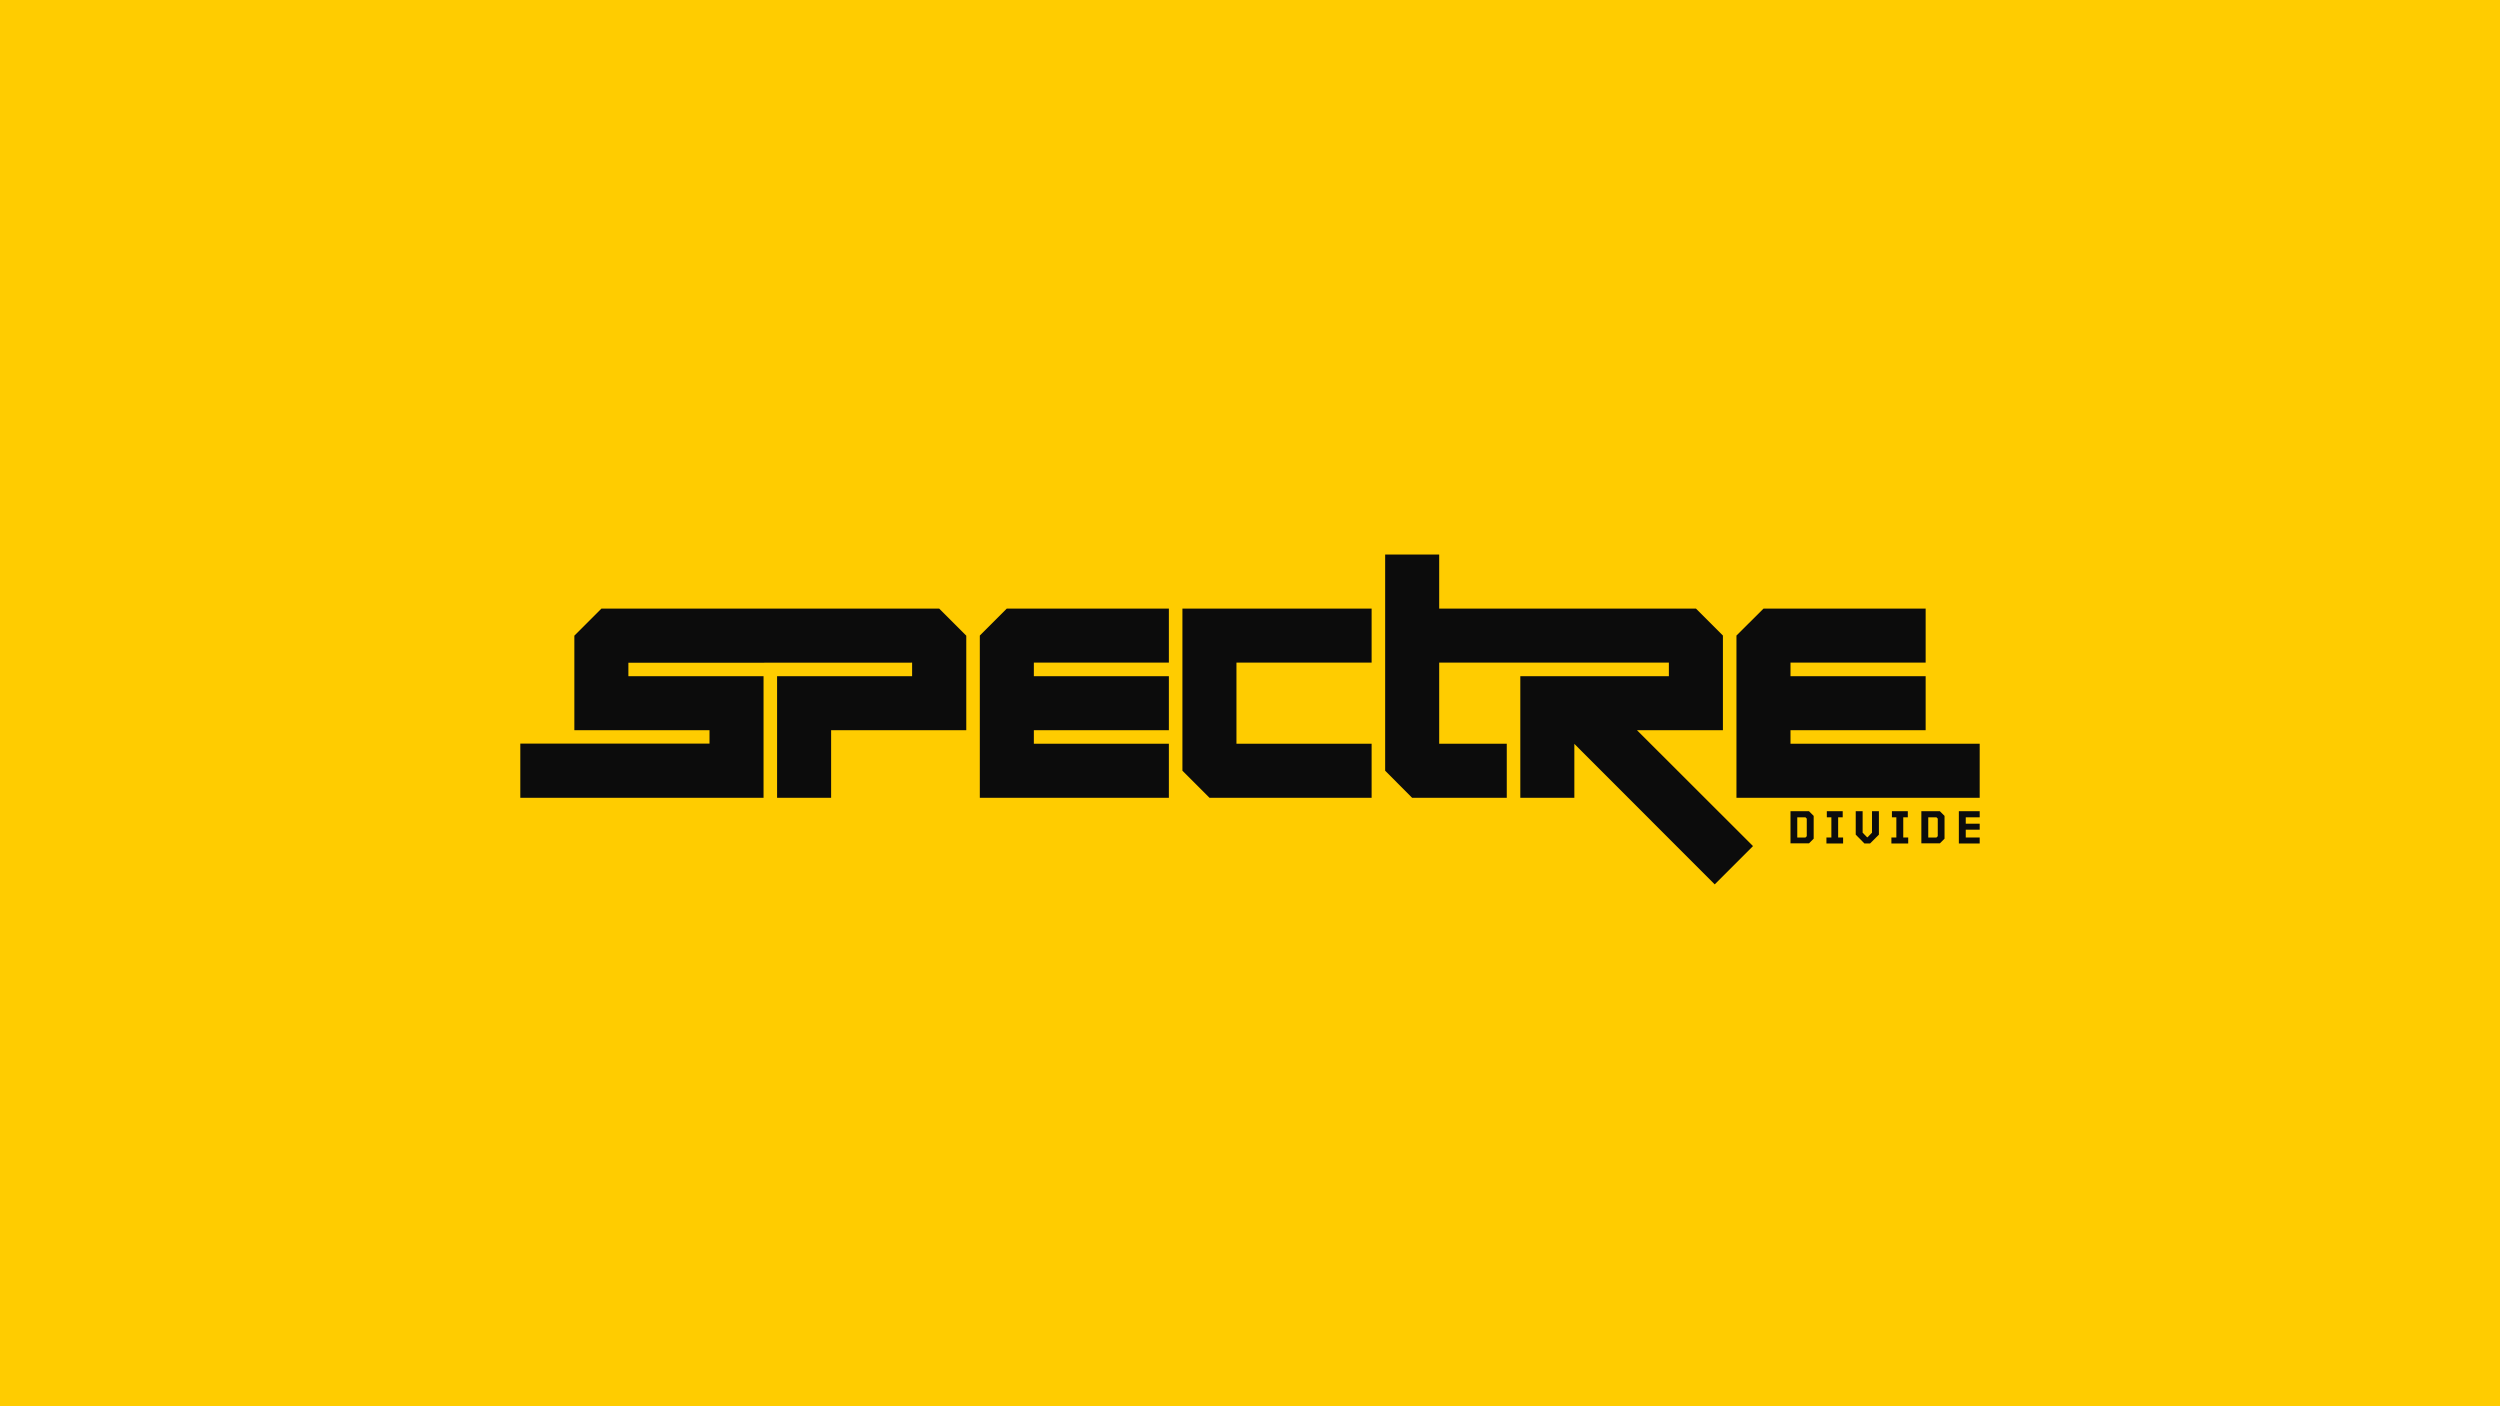 <?xml version="1.0" encoding="utf-8"?>
<!-- Generator: Adobe Illustrator 28.2.0, SVG Export Plug-In . SVG Version: 6.00 Build 0)  -->
<svg version="1.1" xmlns="http://www.w3.org/2000/svg" xmlns:xlink="http://www.w3.org/1999/xlink" x="0px" y="0px"
	 viewBox="0 0 1920 1080" style="enable-background:new 0 0 1920 1080;" xml:space="preserve">
<style type="text/css">
	.st0{fill:#FFCC00;}
	.st1{fill:#0C0C0C;}
</style>
<g id="BACKGROUND">
	<rect class="st0" width="1920" height="1080"/>
</g>
<g id="LOGO">
	<g>
		<g>
			<g>
				<g>
					<polygon class="st1" points="908.1,591.9 928.9,612.7 1053.4,612.7 1053.4,571.2 949.6,571.2 949.6,508.9 1053.4,508.9 
						1053.4,467.4 908.1,467.4 					"/>
				</g>
				<g>
					<path class="st1" d="M461.9,467.4c-8.1,8.1-12.7,12.7-20.8,20.8v72.6h103.8v10.3H399.6v41.6h186.8v-93.4H482.6V509l217.9-0.1
						v10.4H596.8v93.4h41.5v-51.9h103.8v-72.6l-20.8-20.8H461.9z"/>
				</g>
				<g>
					<polygon class="st1" points="752.5,488.1 752.5,612.7 897.7,612.7 897.7,571.2 794,571.2 794,560.8 897.7,560.8 897.7,519.3 
						794,519.3 794,508.9 897.7,508.9 897.7,467.4 773.2,467.4 					"/>
				</g>
				<g>
					<polygon class="st1" points="1323.2,560.8 1323.2,488.1 1302.5,467.4 1105.3,467.4 1105.3,425.9 1063.8,425.9 1063.8,591.9 
						1084.5,612.7 1157.2,612.7 1157.2,571.2 1105.3,571.2 1105.3,508.9 1281.7,508.9 1281.7,519.3 1167.6,519.3 1167.6,612.7 
						1209.1,612.7 1209.1,571.3 1316.9,679.2 1346.3,649.8 1257.2,560.8 					"/>
				</g>
				<g>
					<polygon class="st1" points="1375.1,571.2 1375.1,560.8 1478.9,560.8 1478.9,519.3 1375.1,519.3 1375.1,508.9 1478.9,508.9 
						1478.9,467.4 1354.4,467.4 1333.6,488.1 1333.6,612.7 1520.4,612.7 1520.4,571.2 					"/>
				</g>
			</g>
		</g>
		<g>
			<path class="st1" d="M1375.1,623v24.7h14.2l3.6-3.6v-17.5l-3.6-3.6H1375.1z M1387.6,642.2l-1,1h-6.3v-15.5h6.3l1,1V642.2z"/>
			<polygon class="st1" points="1411.7,627.7 1415.2,627.7 1415.2,623 1403,623 1403,627.7 1406.5,627.7 1406.5,643.2 1402.7,643.2 
				1402.7,647.8 1415.5,647.8 1415.5,643.2 1411.7,643.2 			"/>
			<polygon class="st1" points="1437.7,639.5 1434.3,643 1433.9,643 1430.5,639.5 1430.5,623 1425.2,623 1425.2,641 1431.9,647.8 
				1436.2,647.8 1443,641 1443,623 1437.7,623 			"/>
			<polygon class="st1" points="1461.7,627.7 1465.2,627.7 1465.2,623 1453,623 1453,627.7 1456.4,627.7 1456.4,643.2 1452.6,643.2 
				1452.6,647.8 1465.5,647.8 1465.5,643.2 1461.7,643.2 			"/>
			<path class="st1" d="M1475.6,623v24.7h14.2l3.6-3.6v-17.5l-3.6-3.6H1475.6z M1488.2,642.2l-1,1h-6.3v-15.5h6.3l1,1V642.2z"/>
			<polygon class="st1" points="1509.7,637.2 1520.4,637.2 1520.4,632.6 1509.7,632.6 1509.7,627.7 1520.4,627.7 1520.4,623 
				1504.4,623 1504.4,647.8 1520.4,647.8 1520.4,643.2 1509.7,643.2 			"/>
		</g>
	</g>
</g>
</svg>
